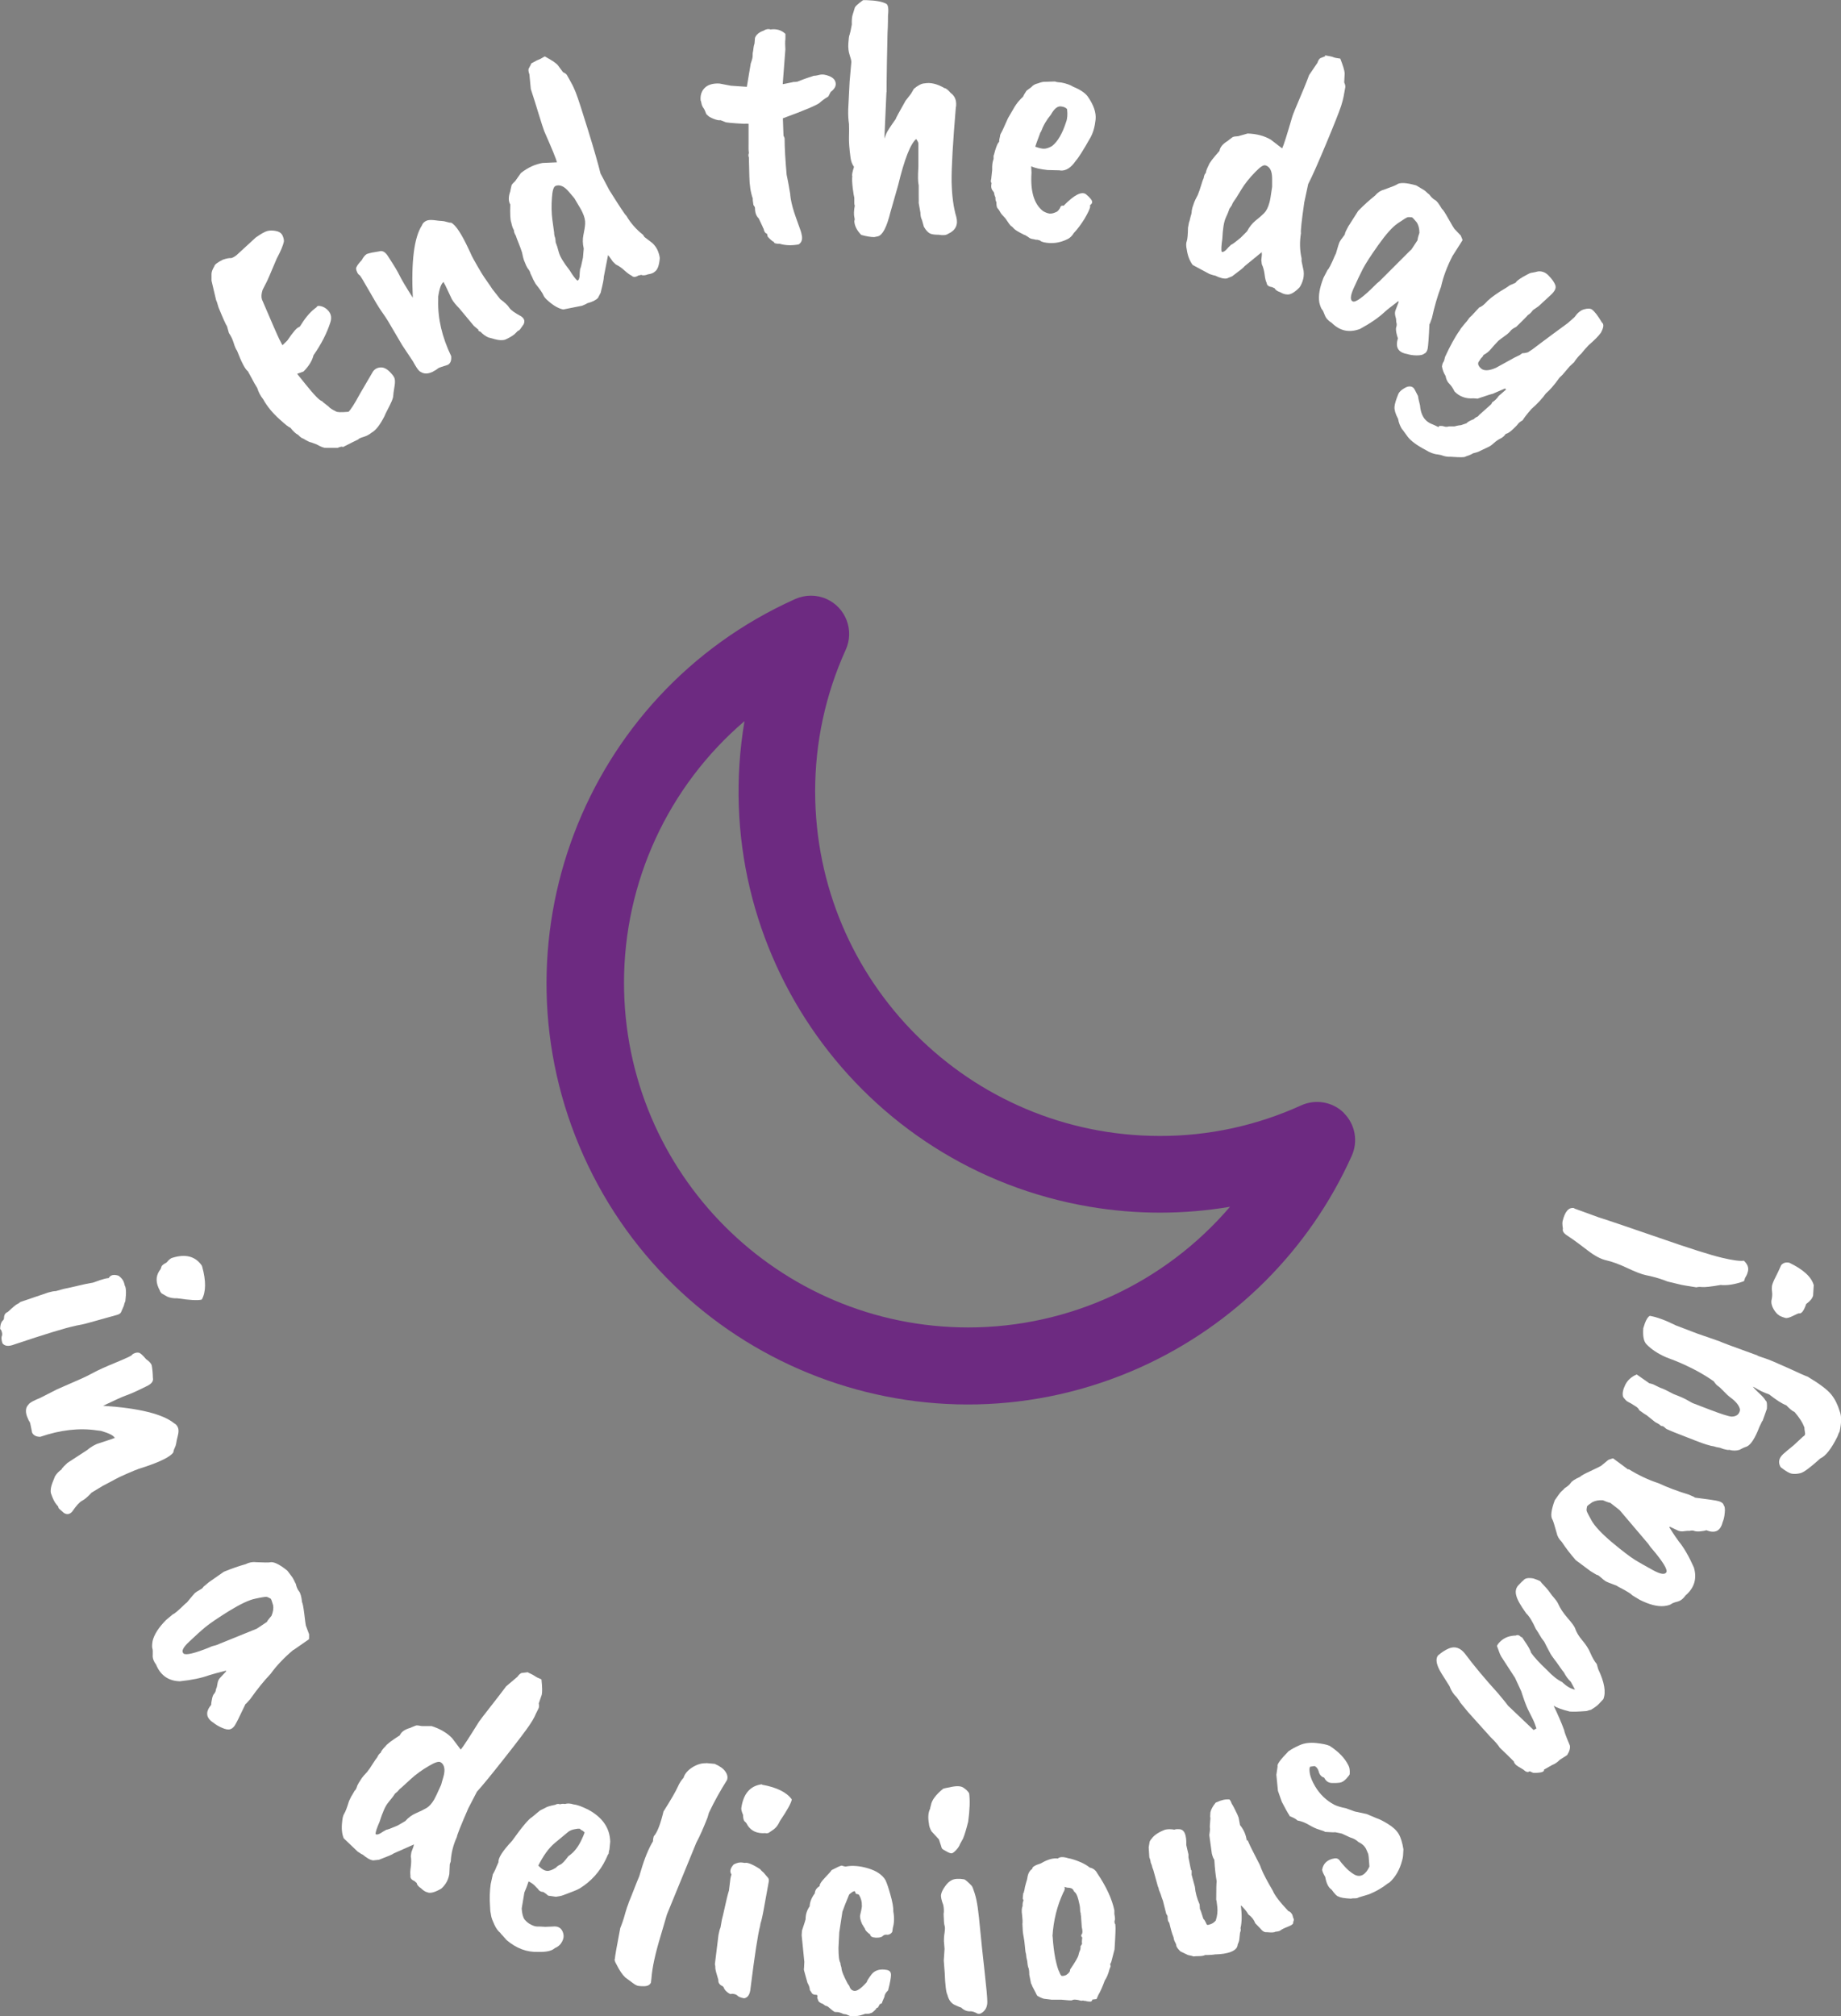 <?xml version="1.0" encoding="UTF-8"?>
<svg id="Layer_2" data-name="Layer 2" xmlns="http://www.w3.org/2000/svg" viewBox="0 0 117.51 128.65">
  <rect x="0" y="0" width="117.51" height="128.65" fill="#808080" stroke="none"/>
  <defs>
    <style>
      .cls-1 {
        fill: #6d2a81;
      }

      .cls-2 {
        fill: #fff;
      }
    </style>
  </defs>
  <g id="Layer_1-2" data-name="Layer 1">
    <g>
      <g>
        <g>
          <path class="cls-2" d="M18.97,23.86l.54.67c.56.7.91,1.05,1.05,1.07,0,.02.13.13.41.34.07.09.23.2.47.31.05.06.31.07.8.03.13-.11.38-.49.73-1.14l.83-1.42c.11-.16.26-.25.46-.27s.39.06.59.25c.19.19.31.34.34.46.03.12.03.31-.02.57-.04.26-.07.43-.07.52,0,.09-.04.22-.11.38-.07.16-.16.34-.26.53-.1.19-.16.32-.19.4-.28.55-.55.9-.82,1.05-.15.12-.32.21-.51.27-.2.06-.3.11-.31.13-.01.02-.06.05-.15.09-.09.04-.17.08-.25.12-.08.04-.28.14-.61.31-.04-.05-.15-.03-.34.05h-.75c-.11.01-.31-.06-.59-.22l-.35-.13c-.07,0-.24-.08-.5-.24-.09-.02-.2-.1-.33-.24-.16-.08-.32-.23-.5-.46-.09-.02-.31-.19-.67-.52-.47-.42-.82-.85-1.06-1.29-.17-.21-.3-.45-.38-.72-.06-.1-.12-.2-.18-.3-.18-.34-.32-.59-.42-.77-.17-.12-.4-.56-.69-1.31-.07-.09-.14-.25-.21-.48-.07-.23-.17-.45-.31-.65l-.12-.43c-.07-.09-.25-.49-.54-1.2-.08-.29-.14-.45-.16-.48l-.29-1.23v-.43c0-.14.07-.3.18-.49.02-.11.21-.25.55-.42.23-.08.41-.11.53-.1.11-.03.21-.09.33-.18l1.23-1.13c.34-.24.59-.38.75-.42s.33-.04.54,0c.21.04.34.13.42.28.07.15.1.28.09.4-.05.24-.2.6-.46,1.09-.39.92-.6,1.42-.64,1.48l-.26.51c-.08.25-.09.45-.04.61.66,1.54,1.03,2.39,1.12,2.56.08.16.14.26.15.29.02.03.03.05.04.07l.31-.3c.37-.55.62-.84.76-.86.05-.04.09-.1.15-.2.3-.48.62-.83.95-1.06.03-.08.11-.11.24-.08.13.02.26.08.38.17.29.23.38.51.27.86-.22.69-.58,1.4-1.08,2.11-.08.34-.29.69-.64,1.04l-.37.13Z"/>
          <path class="cls-2" d="M30.55,21.05l-.3-.25-.94-1.13c-.2-.2-.36-.39-.47-.58l-.41-.87c-.08-.14-.12-.21-.11-.23-.15.09-.27.4-.35.94,0,.05,0,.14,0,.25-.03,1.14.24,2.32.83,3.55.02.27-.04.45-.21.55-.38.12-.59.19-.62.22l-.12.09-.24.14c-.3.14-.55.14-.76,0-.09-.03-.21-.18-.36-.44l-.15-.26-.66-.99-.9-1.53c-.1-.17-.24-.38-.42-.63-.19-.27-.46-.72-.81-1.34-.35-.62-.55-.95-.6-.98-.05-.03-.1-.08-.14-.16s-.07-.16-.08-.26c0-.1.11-.28.36-.54.1-.19.21-.32.32-.39.2-.07.46-.12.8-.17.21-.07.41.05.6.38.34.52.57.9.69,1.15.12.25.4.73.85,1.43-.11-2.31.08-3.85.59-4.63.03-.1.1-.18.23-.26.12-.07.3-.09.54-.06.23.03.39.05.48.05.08,0,.19.02.32.06.13.04.23.06.29.05.3.16.67.73,1.12,1.7.07.14.13.27.18.39.05.11.18.34.38.69s.35.59.44.72c.29.41.46.66.5.73l.51.65c.29.21.49.4.58.55.1.15.35.33.76.55.2.14.25.31.15.51-.18.27-.28.4-.31.39-.03,0-.09.05-.19.16-.1.12-.32.26-.66.42-.18.06-.4.05-.66-.02l-.44-.12c-.19-.09-.35-.21-.49-.36-.1-.03-.15-.06-.14-.12Z"/>
          <path class="cls-2" d="M33.89,4.06c.27-.15.43-.24.49-.25.06-.02.19-.09.39-.21.41.22.69.4.82.54l.35.47c.15.06.24.14.28.24.11.19.2.35.27.49.08.13.16.32.26.56.14.35.4,1.16.79,2.42.39,1.26.65,2.18.79,2.75l.56,1.06c.64,1.02,1,1.57,1.09,1.64.28.48.64.88,1.06,1.21l.1.15.5.38c.17.16.3.35.37.55.07.2.11.35.1.45-.04.45-.15.72-.32.83-.08.08-.23.14-.44.17-.17.07-.32.08-.43.03-.04.02-.1.03-.17.04-.19.12-.33.12-.44.01-.11-.05-.26-.16-.44-.32-.18-.17-.37-.3-.56-.39l-.19-.18c-.15-.22-.23-.33-.24-.34,0,0-.03-.03-.07-.08l-.27,1.39c.01.1-.06.44-.2,1.01l-.17.33c-.13.14-.36.26-.68.34-.02.02-.13.08-.33.16l-1.21.24c-.3-.06-.61-.24-.93-.52-.18-.15-.3-.28-.34-.4-.05-.13-.22-.37-.49-.71l-.16-.29-.05-.12-.13-.27c0-.06-.05-.17-.18-.33l-.09-.17-.14-.34c-.03-.08-.07-.24-.12-.49-.06-.18-.13-.38-.22-.6s-.15-.38-.18-.48c-.08-.12-.12-.24-.12-.35-.06-.08-.12-.25-.17-.49-.06-.15-.08-.53-.06-1.14-.12-.2-.13-.48,0-.84,0-.01.02-.14.08-.38.02-.06.1-.15.24-.28l.36-.51c.45-.35.91-.56,1.38-.64l.92-.04c-.05-.21-.32-.87-.81-1.98-.06-.16-.18-.52-.35-1.08-.17-.56-.34-1.1-.51-1.62l-.09-.94c-.06-.15-.07-.27-.05-.35l.16-.3ZM35.46,15.44c.07.17.14.39.21.66.07.27.3.65.69,1.15.22.36.39.58.5.66.09-.04.14-.17.14-.41,0-.01,0-.13.03-.34.03-.03.09-.27.18-.72.02-.19.03-.38.05-.58-.07-.3-.08-.59-.02-.87.06-.28.1-.52.11-.72.01-.2-.04-.44-.17-.71-.04-.11-.22-.41-.52-.91-.05-.06-.16-.19-.33-.39s-.33-.34-.48-.39c-.15-.06-.29-.05-.4,0-.12.06-.19.31-.22.74-.04.51-.03.99.03,1.43.06.44.1.7.11.8,0,.14.03.25.07.35l.03.25Z"/>
          <path class="cls-2" d="M45.09,7.3c-.08-.21-.13-.32-.15-.35-.1-.13-.15-.25-.17-.37-.02-.11-.04-.17-.05-.17-.03-.33.06-.6.26-.8.2-.2.51-.3.94-.28l.73.14,1.02.07.25-1.49c.09-.25.13-.42.12-.5,0-.09,0-.18.03-.29.02-.21.05-.37.09-.48l.03-.36c.07-.2.25-.36.54-.46.16-.1.31-.13.45-.08.39-.05.7.04.95.28.01.07,0,.19,0,.35-.02.16-.02.38,0,.64l-.17,2.22.17-.03.53-.11c.07,0,.15,0,.24-.02.3-.12.54-.21.7-.26.17-.05.28-.09.33-.11.04,0,.17-.01.36-.06.2-.05.41-.02.65.08.24.1.37.24.4.44.03.19-.07.38-.32.57l-.15.29c-.21.12-.4.26-.55.4-.18.15-.96.48-2.35.99l.04,1.11c.04.07.06.12.07.16,0,.63.05,1.4.13,2.33.07.33.11.54.13.66l.1.58s0,.12.03.28c.06.36.17.76.34,1.23s.26.74.3.84c.03.1.06.21.08.34.03.24-.05.42-.22.52-.46.08-.85.06-1.19-.04-.26,0-.39-.04-.37-.11-.11-.05-.25-.17-.41-.35-.02-.11-.04-.18-.05-.19-.11-.03-.18-.13-.21-.32-.02-.01-.04-.06-.07-.14l-.24-.51c-.16-.15-.24-.37-.24-.66,0-.06-.04-.12-.1-.2l-.02-.15c-.02-.11-.03-.2-.02-.26-.14-.39-.21-.86-.22-1.42s-.02-.97-.03-1.21c-.04-.07-.04-.16,0-.28-.02-.13-.03-.33-.02-.61v-1.25c-.1-.01-.19-.01-.28,0-.78-.04-1.19-.08-1.23-.12l-.28-.11c-.1.02-.25-.01-.45-.09s-.34-.16-.42-.27Z"/>
          <path class="cls-2" d="M56.58,5.89l-.13,2.95.12-.31c.05-.13.25-.44.6-.93,0-.04.21-.43.63-1.17l.35-.45.18-.31c.27-.23.49-.34.68-.35.39-.07.81.03,1.27.3.1.01.23.11.4.31.25.18.37.44.35.79,0,.03,0,.07-.02.13-.19,2.26-.28,3.84-.27,4.74.02.9.12,1.65.3,2.25.13.5-.04.86-.52,1.08-.13.09-.33.11-.6.06-.25,0-.43-.02-.56-.08-.12-.06-.26-.2-.39-.43l-.12-.43c-.06-.11-.1-.27-.1-.47l-.11-.62s.01-.22,0-.56v-.56c-.05-.2-.06-.6-.02-1.19v-.93s0-.54,0-.54c.01-.04-.03-.14-.14-.3-.36.3-.75,1.28-1.15,2.94l-.5,1.75c-.23.93-.49,1.44-.79,1.52l-.24.05c-.2,0-.48-.04-.83-.14-.28-.29-.43-.59-.44-.89.03-.06.03-.12.01-.2-.05-.19-.04-.45.02-.78-.02-.04-.03-.1-.03-.17v-.33c-.02-.07-.06-.28-.1-.61-.04-.34-.05-.59-.03-.77-.03-.06,0-.25.11-.59-.12-.17-.19-.36-.22-.58-.08-.59-.11-1.03-.1-1.33.01-.3.01-.57,0-.83-.04-.26-.06-.57-.05-.93l.09-1.76.11-1.26c0-.1-.04-.25-.11-.46-.07-.21-.1-.45-.08-.74.02-.29.04-.47.08-.55.03-.08.08-.3.14-.64-.01-.29.01-.51.06-.65l.12-.39c.01-.1.19-.27.54-.52h.24c.56.02.98.09,1.24.23.12.07.16.32.11.75,0,.61-.02.98-.03,1.13,0,.15-.02.77-.04,1.88-.02,1.11-.02,1.74-.02,1.88Z"/>
          <path class="cls-2" d="M67.66,10.87l-.8-.02c-.44-.05-.79-.12-1.04-.24l.02.42c-.08,1.2.17,2.01.75,2.45.16.09.3.14.42.15.12.01.27-.03.47-.13.06-.05.12-.12.18-.22.03-.13.1-.18.23-.15.67-.69,1.14-.93,1.42-.74.28.23.42.41.4.52,0,.06-.05.12-.13.18v.13c-.03.14-.15.39-.36.75-.22.35-.44.65-.67.89-.12.2-.27.34-.43.41-.49.24-.99.3-1.5.19-.11-.03-.19-.06-.23-.11-.11-.04-.2-.06-.26-.05l-.17-.04c-.13-.01-.23-.05-.31-.12-.14-.1-.23-.15-.29-.16-.36-.18-.57-.31-.64-.39-.07-.08-.13-.14-.19-.17-.05-.04-.17-.2-.36-.49-.17-.18-.27-.29-.29-.33-.07-.14-.14-.24-.2-.3-.06-.06-.08-.2-.08-.4-.05-.08-.07-.17-.06-.29l-.07-.18c0-.1-.03-.18-.1-.25-.08-.1-.11-.21-.1-.34l.02-.17c-.05-.03-.06-.12-.02-.26l.06-.56v-.2s.01-.15.01-.15c0-.06.02-.18.08-.36v-.2s.05-.13.1-.34c.09-.3.17-.48.25-.54l.02-.19s.03-.1.04-.17c0-.07.03-.15.08-.23s.19-.39.43-.93l.42-.72c.12-.2.3-.43.55-.66.02-.07.09-.19.21-.37l.31-.23c.1-.12.24-.2.42-.24.21-.08.37-.11.47-.1l.61-.02c.07.02.12.03.15.04l.28.03c.31.06.56.15.75.27.42.17.72.37.9.59.39.55.57,1.05.52,1.51-.05.46-.16.85-.34,1.16-.44.78-.75,1.27-.93,1.47-.31.45-.64.65-1,.61ZM68.05,7.78c.08-.21.1-.48.06-.82-.09-.1-.22-.15-.4-.17-.22-.02-.43.16-.64.54-.27.32-.48.68-.63,1.09h-.02c-.22.58-.33.9-.34.94.22.08.41.13.55.13.14,0,.32-.05.52-.17.36-.28.66-.79.9-1.54Z"/>
          <path class="cls-2" d="M84.57,3.53c.3.05.48.09.54.12.06.03.21.06.44.09.17.44.27.75.28.94l-.03.58c.07.15.09.27.06.36-.04.21-.07.4-.1.55-.03.15-.08.35-.16.6-.12.36-.43,1.15-.94,2.37-.51,1.22-.89,2.09-1.16,2.61l-.25,1.17c-.17,1.19-.24,1.84-.21,1.96-.09.55-.08,1.08.04,1.61v.18s.13.62.13.62c.03.24,0,.46-.07.66s-.15.34-.21.41c-.32.32-.58.46-.78.43-.11,0-.26-.04-.45-.15-.18-.06-.29-.14-.35-.25-.04-.01-.09-.04-.16-.07-.22-.03-.33-.12-.34-.27-.06-.11-.1-.29-.13-.53-.03-.25-.09-.47-.18-.66l-.03-.26c.03-.26.04-.4.03-.41s0-.04,0-.1l-1.09.89c-.06.09-.33.3-.8.65l-.34.14c-.19.03-.44-.03-.74-.18-.03,0-.15-.03-.36-.1l-1.08-.58c-.19-.25-.32-.58-.38-.99-.05-.23-.05-.4,0-.53.05-.14.07-.42.08-.86l.06-.32.04-.12.07-.29s.07-.17.07-.36l.04-.19.12-.35c.03-.08.1-.23.22-.45.07-.17.14-.37.21-.6.07-.23.12-.39.17-.48.02-.15.06-.26.14-.34,0-.1.07-.27.18-.49.05-.15.28-.45.69-.91.03-.23.21-.45.53-.64,0-.01.11-.09.31-.24.05-.03.18-.05.36-.06l.6-.17c.57.02,1.06.15,1.47.39l.73.56c.1-.2.31-.88.65-2.04.05-.16.2-.52.43-1.06s.45-1.06.64-1.58l.53-.78c.05-.15.11-.25.19-.3l.31-.12ZM78.49,13.28c-.06.18-.14.39-.26.64-.11.25-.18.69-.21,1.32-.06.42-.08.7-.04.83.1.03.22-.04.37-.22,0-.01.08-.09.24-.24.05,0,.25-.15.6-.44.14-.14.27-.27.41-.41.14-.27.32-.5.54-.68.23-.18.41-.34.55-.48.14-.14.25-.36.33-.65.04-.11.1-.45.18-1.03,0-.08,0-.25,0-.51,0-.26-.04-.47-.12-.61-.08-.14-.19-.22-.32-.25-.13-.03-.34.12-.64.43-.36.37-.66.74-.89,1.12s-.37.61-.43.68c-.08.11-.14.21-.17.31l-.14.21Z"/>
          <path class="cls-2" d="M92.72,16.32c-.35.68-.6,1.34-.74,1.98-.23.6-.42,1.26-.58,1.99-.09.28-.15.41-.16.4-.04.87-.08,1.38-.11,1.54s-.09.26-.19.33v-.02c-.09.1-.26.14-.51.14-.25,0-.46-.04-.62-.09-.57-.1-.76-.43-.58-1-.03-.06-.06-.18-.1-.35-.03-.17-.04-.3,0-.39.03-.09.03-.19-.01-.31,0-.08,0-.19-.05-.34-.04-.15-.04-.28,0-.39l.21-.55-.03-.04c-.42.32-.71.54-.86.68-.38.36-.9.72-1.58,1.09-.69.26-1.29.13-1.81-.39-.22-.13-.37-.3-.44-.49s-.13-.32-.17-.35c-.06-.07-.12-.22-.18-.46-.07-.43.02-.95.27-1.58l.26-.5c.07-.04.23-.35.47-.92l.06-.12c.12-.42.2-.68.24-.75s.1-.17.2-.29c.09-.11.14-.19.14-.23,0-.04.03-.1.06-.17l.15-.29.63-.99c.37-.38.73-.7,1.08-.98.16-.19.35-.32.55-.37.5-.18.77-.29.83-.33.19-.15.6-.13,1.24.05l.32.19c.13.07.24.14.32.22.09.09.15.14.19.16.13.18.26.3.37.36.12.06.26.25.44.56.07.05.21.26.41.62.22.39.35.61.39.66l.41.43c.08.19.12.29.11.3,0,.01-.22.35-.64,1.01ZM90.06,15.96s.17-.24.42-.63c0-.05.03-.21.12-.47,0-.26-.05-.48-.17-.67-.16-.19-.26-.3-.3-.32-.13-.02-.24-.02-.3,0-.07.02-.27.15-.61.38-.34.23-.75.69-1.24,1.38-.49.69-.82,1.2-.99,1.53-.17.33-.37.75-.59,1.24-.22.49-.23.78-.04.84.18.06.65-.28,1.4-1.03.05-.06.15-.15.31-.28l1.98-1.98Z"/>
          <path class="cls-2" d="M100.51,23.08l-.32.3-.34.4c-.07.09-.17.2-.3.31-.34.48-.64.82-.88,1.02-.22.31-.52.64-.92.99-.29.33-.47.57-.56.72-.14.08-.25.16-.31.25-.03.05-.14.16-.32.33-.18.17-.33.27-.45.29-.09.13-.19.22-.31.28-.16.08-.31.18-.43.29-.12.11-.21.18-.25.2-.04.02-.06.03-.07.04l-.69.33s-.12.05-.34.1c-.08.06-.25.13-.49.21-.03.05-.34.05-.91.01-.2.01-.42-.02-.64-.11l-.21-.04c-.25-.02-.51-.12-.78-.29-.57-.3-.94-.58-1.13-.83l-.35-.48v.02c-.14-.22-.23-.44-.27-.69-.17-.31-.24-.57-.23-.76.01-.19.1-.47.25-.84.06-.13.2-.26.42-.38.22-.12.4-.12.54,0,.04.03.13.2.29.52,0,.05.04.25.13.6.04.49.2.83.48,1.04.11.08.19.12.25.14.06.02.21.09.46.21-.01-.06.03-.09.13-.08.09,0,.16.01.21.03.1.04.21.03.32,0h.35s.19-.06.42-.08l.35-.12c.06-.08.22-.17.48-.27.01-.04.1-.1.25-.17.03-.05.09-.11.19-.19l.66-.59.06-.12c.16-.1.3-.23.41-.4l.47-.41-.06-.07-.72.31s-.04.03-.11.04c-.06.02-.16.04-.27.08l-.66.22-.25-.02c-.49.04-.9-.11-1.22-.44-.1-.21-.21-.37-.33-.49-.12-.11-.2-.28-.24-.5-.11-.17-.19-.37-.23-.61.02-.13.05-.22.09-.27.04-.05.07-.17.11-.34.32-.69.63-1.27.95-1.71.01-.04.1-.16.25-.34.16-.18.26-.3.3-.37s.12-.14.22-.23l.46-.5c.14-.04.32-.18.53-.42.27-.25.66-.53,1.18-.83l.25-.17.35-.15c.08-.12.24-.24.48-.38.24-.13.38-.21.43-.23.05-.02.12-.04.22-.05.1-.02.21-.04.31-.07.25-.03.49.06.7.29.21.22.35.42.41.6.06.18-.04.38-.29.61-.51.47-.77.71-.78.72l-.36.25c-.11.15-.22.26-.33.32-.03.05-.28.3-.74.75-.19.09-.31.18-.36.25-.07.09-.19.21-.37.33-.18.13-.32.23-.41.31-.19.2-.36.38-.48.53-.13.16-.29.28-.48.38.02.02-.03.09-.15.21l-.12.18c-.11.13-.07.29.12.46.19.17.51.16.96-.04.7-.39,1.09-.6,1.18-.65l.33-.16.17-.12c.12,0,.24-.02.36-.06l.29-.19s.77-.59,2.25-1.67l.43-.38c.19-.27.39-.44.61-.5s.38-.06.49,0c.18.13.39.4.65.84.14.1.12.32-.07.66-.15.21-.41.47-.77.78-.19.2-.35.38-.47.54-.14.12-.28.29-.44.51Z"/>
        </g>
        <g>
          <path class="cls-2" d="M7.94,82c.11.12.13.47.06,1.04-.04.07-.07.17-.1.3l-.18.41c-.04.07-.12.12-.25.16l-1.83.51c-.28.08-.53.13-.76.17l-.12.03c-.58.12-1.86.51-3.83,1.17-.38.15-.64.12-.78-.08-.07-.24-.07-.4-.02-.49.01-.06.01-.12,0-.16l-.04-.15-.08-.11s0-.13.03-.26c.03-.13.08-.22.14-.27.06-.05.08-.12.08-.21.01-.17.09-.28.24-.34.32-.3.52-.46.58-.49.07-.03.14-.07.21-.14l1.79-.61c.21-.06.37-.09.49-.09l.5-.14c.16-.03.44-.09.86-.19.41-.1.75-.17,1.01-.21.35-.13.59-.21.72-.24.12-.03.22-.05.28-.05.11-.2.32-.25.63-.15.19.14.31.3.35.46l.04.13ZM12.9,80.81c.26.93.25,1.64-.02,2.12-.24.07-.76.04-1.57-.08-.25.01-.46-.03-.64-.11l-.35-.2c-.06-.06-.1-.12-.12-.19-.26-.47-.27-.88-.03-1.25.07-.08.11-.16.13-.25.02-.09.13-.18.33-.28.15-.18.27-.28.36-.3.85-.27,1.48-.1,1.89.49l.02.06Z"/>
          <path class="cls-2" d="M4.03,93.62l.28-.27,1.23-.8c.22-.18.43-.31.63-.4l.91-.3c.15-.06.23-.09.25-.08-.07-.16-.37-.31-.89-.46-.05,0-.13-.02-.25-.03-1.13-.17-2.34-.03-3.62.41-.27,0-.44-.1-.52-.27-.08-.39-.12-.61-.14-.65l-.08-.13-.11-.26c-.11-.32-.08-.57.1-.75.04-.08.2-.18.48-.31l.28-.12,1.06-.54,1.62-.71c.18-.08.41-.2.68-.34.29-.16.77-.38,1.43-.65.66-.27,1.01-.44,1.04-.48.03-.05.09-.09.17-.12.08-.04.17-.05.26-.04.1,0,.26.15.49.42.18.12.3.25.35.37.04.2.07.47.08.82.05.22-.1.4-.44.55-.56.28-.96.46-1.22.55-.26.09-.77.32-1.52.68,2.3.15,3.82.53,4.54,1.12.09.04.17.12.23.25.06.13.06.31,0,.54-.06.23-.09.39-.1.47s-.04.19-.1.31c-.06.13-.08.22-.09.29-.19.27-.8.58-1.82.92-.15.05-.29.09-.4.13-.12.04-.36.14-.73.3s-.62.28-.76.36c-.44.24-.71.38-.79.42l-.71.43c-.25.27-.45.44-.61.52-.16.08-.37.31-.63.69-.16.18-.33.21-.53.09-.25-.21-.37-.32-.35-.35.01-.03-.04-.1-.14-.21-.1-.11-.22-.35-.34-.7-.04-.19,0-.41.09-.65l.17-.43c.11-.18.25-.32.42-.44.04-.1.08-.14.13-.13Z"/>
          <path class="cls-2" d="M18.72,105.29c-.58.49-1.07,1-1.45,1.53-.44.46-.87,1-1.3,1.61-.19.22-.29.32-.3.31-.37.79-.6,1.25-.69,1.38-.09.13-.19.21-.3.23h.02c-.13.04-.3.01-.53-.09-.23-.1-.41-.21-.54-.32-.49-.31-.53-.69-.15-1.15,0-.07.01-.19.05-.36.03-.17.08-.29.15-.36.06-.07.1-.17.11-.29.04-.07.07-.18.09-.33s.07-.27.15-.36l.4-.43v-.05c-.52.13-.88.23-1.07.29-.49.18-1.11.31-1.88.39-.73-.02-1.24-.38-1.52-1.07-.16-.21-.23-.42-.21-.62.01-.21,0-.34-.02-.39-.03-.08-.03-.25.01-.49.1-.42.39-.87.87-1.35l.43-.36c.08-.01.35-.24.79-.67l.1-.08c.28-.34.45-.54.51-.6.07-.06.16-.12.29-.19.13-.07.2-.12.22-.16s.06-.08.13-.13l.25-.21.96-.67c.49-.2.95-.36,1.38-.48.22-.11.44-.16.66-.13.53.02.83.03.89.01.23-.06.6.11,1.12.53l.22.29c.09.11.16.22.21.33.05.11.08.18.11.22.05.22.12.38.21.48.08.1.15.33.19.69.04.08.09.32.14.73.05.44.09.7.1.76l.21.56c0,.2,0,.31-.01.32-.01,0-.34.24-.98.68ZM16.41,103.92s.25-.16.63-.42c.01-.05.11-.18.29-.39.1-.24.14-.46.1-.68-.07-.24-.12-.38-.15-.41-.12-.07-.21-.11-.28-.12-.07,0-.31.03-.71.12-.4.08-.96.35-1.68.79-.72.45-1.22.79-1.51,1.03-.29.24-.63.55-1.02.92-.4.37-.52.62-.36.76.14.12.71-.01,1.69-.41.06-.04.2-.08.4-.13l2.59-1.05Z"/>
          <path class="cls-2" d="M33.67,106.71c.28.13.44.22.49.26.05.04.18.11.4.2.05.47.06.79.02.98l-.19.55c.03.16.02.28-.04.37-.1.2-.18.36-.24.5-.07.14-.17.31-.32.53-.21.31-.72.99-1.54,2.03-.82,1.04-1.42,1.78-1.81,2.21l-.55,1.06c-.48,1.1-.72,1.71-.73,1.83-.23.5-.36,1.02-.39,1.56l-.06.17-.03.63c-.04.24-.12.44-.24.62-.13.18-.23.29-.32.34-.39.22-.68.29-.86.2-.11-.02-.24-.11-.4-.26-.16-.1-.25-.22-.27-.34-.04-.02-.08-.06-.13-.11-.2-.08-.29-.2-.26-.35-.02-.12-.02-.3.02-.55.03-.25.04-.47,0-.69l.04-.26c.1-.25.14-.38.14-.39,0-.01,0-.04.03-.1l-1.29.57c-.08.07-.4.2-.95.41l-.37.04c-.19-.02-.41-.15-.67-.37-.03,0-.14-.07-.32-.19l-.89-.85c-.12-.29-.15-.64-.1-1.06.02-.23.06-.4.13-.51.08-.12.18-.39.31-.81l.14-.29.07-.11.15-.26c.06-.03.11-.14.17-.33l.09-.17.2-.31c.05-.07.16-.2.33-.38.12-.15.24-.32.36-.52.13-.2.22-.34.29-.42.06-.14.13-.23.22-.29.03-.1.13-.24.31-.42.09-.13.39-.36.91-.69.09-.22.32-.38.68-.48,0-.01.13-.06.36-.15.06-.01.18,0,.37.04h.62c.54.17.98.43,1.31.77l.55.73c.14-.16.53-.76,1.17-1.79.1-.14.33-.44.69-.9s.71-.91,1.04-1.35l.72-.61c.09-.13.18-.21.26-.24l.34-.04ZM25.2,114.48c-.1.16-.25.34-.42.55-.18.21-.36.62-.55,1.22-.17.39-.26.65-.26.79.08.06.22.02.41-.11,0-.01.11-.07.29-.17.04.01.28-.08.7-.26.17-.1.34-.19.5-.29.2-.23.44-.4.7-.51.26-.11.48-.22.65-.32.17-.1.34-.28.49-.54.06-.1.21-.41.45-.95.02-.08.06-.24.14-.49.07-.25.09-.46.05-.62-.04-.16-.12-.27-.24-.33-.12-.06-.36.02-.73.24-.45.26-.83.54-1.16.84s-.52.48-.59.54c-.11.08-.19.17-.25.25l-.19.16Z"/>
          <path class="cls-2" d="M38.77,118.43l-.1.22c-.38.79-.94,1.41-1.67,1.86-.11.06-.25.13-.42.19l-.63.24c-.13.05-.29.08-.47.1l-.49-.07s-.13-.12-.3-.23c-.17-.01-.29-.08-.36-.21-.01,0-.07-.06-.17-.17s-.24-.21-.42-.3c-.07.22-.16.46-.27.71l-.17,1.02c.02.34.09.58.19.71.11.13.24.24.4.32.16.08.29.12.4.12.1,0,.28,0,.52.02l.48-.02c.35-.04.57.11.66.43.05.17.03.34-.07.53-.1.19-.25.33-.47.42-.16.15-.44.23-.84.24-.01,0-.08,0-.21,0-.72.03-1.4-.22-2.03-.76l-.3-.34s-.07-.06-.09-.11c-.14-.11-.27-.28-.38-.52-.11-.24-.19-.43-.21-.57s-.04-.23-.05-.28c0-.05-.02-.16-.02-.32-.04-.52-.02-1,.04-1.43l.14-.63s.12-.19.22-.45l.14-.32c-.03-.26.26-.71.86-1.35.65-.91,1.08-1.42,1.29-1.53l.48-.4s.13-.08.37-.19c.06-.05.27-.12.63-.19.09-.06.19-.07.3-.03.08-.03.18-.04.32-.02.15-.05.33-.04.55.03.23.02.54.14.94.34.9.49,1.37,1.17,1.39,2.04l-.05.5c-.03.07-.04.15-.05.26-.02.02-.05.07-.09.15ZM37.13,117.38l.1-.22c.06-.15.09-.22.08-.23l-.1-.09c-.09-.04-.16-.09-.2-.14-.1-.01-.19,0-.27.02-.22.03-.39.1-.52.22l-.82.68c-.38.32-.72.8-1.04,1.43.28.3.53.4.76.31.13-.04.25-.1.36-.17.07-.08.16-.15.28-.2.12-.05.29-.23.52-.54.36-.24.64-.6.86-1.09Z"/>
          <path class="cls-2" d="M45.07,112.51l.55.05c.32.14.55.3.68.49.13.19.17.37.1.55-.41.65-.8,1.34-1.15,2.08l-.09.31c-.25.63-.48,1.17-.71,1.59l-1.88,4.59-.42,1.43c-.33,1.09-.52,1.97-.57,2.65l-.03.26c-.06.16-.22.24-.46.24-.25,0-.4-.02-.47-.06-.07-.03-.14-.08-.21-.13l-.5-.37c-.19-.18-.37-.45-.55-.81-.12-.2-.16-.33-.11-.39-.01-.06.1-.71.34-1.95.1-.24.17-.45.22-.61l.1-.35c.08-.28.15-.48.2-.6,0-.03.07-.19.19-.49.3-.77.47-1.19.5-1.25l.1-.33c.24-.82.5-1.45.78-1.91,0-.12.02-.23.05-.32.21-.22.42-.75.62-1.58.48-.76.78-1.28.9-1.55.12-.27.25-.47.38-.6.07-.25.26-.47.55-.66.3-.19.59-.28.89-.27Z"/>
          <path class="cls-2" d="M47.56,118.88c.15-.04.48.09.96.4.05.07.12.14.22.22l.29.34c.05.07.06.16.03.29l-.34,1.87c-.05.28-.11.54-.18.76l-.02.13c-.15.57-.35,1.89-.61,3.96-.03.41-.17.63-.41.67-.24-.04-.39-.11-.45-.19-.05-.04-.1-.06-.14-.07l-.15-.03-.14.02s-.12-.05-.22-.14c-.1-.08-.16-.17-.19-.24-.02-.08-.08-.13-.16-.16-.15-.09-.21-.21-.2-.37-.13-.42-.19-.66-.19-.74,0-.07,0-.16-.03-.25l.23-1.87c.04-.21.08-.37.13-.48l.09-.51c.04-.15.11-.44.2-.85.09-.42.17-.75.25-1,.04-.37.07-.62.09-.75.02-.13.05-.22.07-.27-.13-.18-.08-.4.14-.64.21-.11.4-.15.57-.12l.13.02ZM48.64,113.89c.95.17,1.58.49,1.9.94-.04.24-.3.7-.76,1.38-.1.23-.23.41-.38.52l-.33.23c-.08.03-.15.04-.22.02-.53.04-.91-.14-1.14-.51-.04-.1-.1-.17-.17-.23-.07-.06-.11-.2-.11-.42-.09-.21-.13-.36-.11-.46.13-.88.55-1.38,1.26-1.49h.06Z"/>
          <path class="cls-2" d="M52.01,120.82c.01-.19.11-.34.31-.46,0-.01,0-.03,0-.04,0-.1.13-.28.36-.52.24-.25.37-.4.4-.46.33-.17.54-.27.64-.29.11.04.19.05.23.06h.04c.42-.08.9-.04,1.43.12.53.16.9.41,1.1.75.1.22.2.52.3.88.15.51.21.89.2,1.12.07.38.06.73-.03,1.04l-.03.21c0,.06-.04.11-.12.17-.08.05-.16.08-.25.06-.09-.01-.18.02-.25.09-.08.08-.23.11-.45.1-.22-.01-.34-.08-.35-.21-.04-.02-.11-.07-.2-.16-.09-.09-.13-.16-.13-.2l-.1-.16s-.03-.07-.08-.13c-.12-.27-.16-.47-.12-.61.09-.37.12-.57.1-.6.01-.22-.05-.44-.18-.66-.01-.01-.04-.03-.07-.04-.04,0-.08-.02-.14-.04-.02-.1-.05-.15-.08-.16-.1.02-.21.1-.34.22-.23.55-.37.92-.43,1.1l-.2,1.31-.05.99c0,.52.04.84.12.96,0,.06.02.16.07.31,0,.19.14.53.4,1.02l.1.14c.06.21.18.31.35.32.17,0,.43-.18.77-.57-.01-.04.09-.21.31-.5.22-.26.54-.35.97-.27.19.04.27.15.26.34,0,.13-.05.45-.18.96-.15.14-.23.28-.24.42-.11.25-.17.4-.17.42-.04,0-.09.02-.13.06l-.12.21c-.06,0-.1.02-.11.08-.17.18-.28.27-.34.26-.05.04-.16.06-.35.05-.28.1-.48.15-.61.14h-.37s-.23-.1-.23-.1l-.19-.03c-.17-.08-.3-.12-.39-.12-.09,0-.16,0-.2-.03-.04-.02-.1-.07-.17-.13-.17-.15-.27-.23-.32-.23-.05,0-.13-.05-.24-.14-.11-.03-.21-.09-.27-.17l-.08-.22c.03-.1.02-.16-.03-.18-.19,0-.29-.05-.32-.13l-.12-.18c0-.12-.04-.27-.15-.46l-.22-.79s-.02-.08,0-.15l.02-.39-.17-1.7.02-.3c.16-.47.23-.71.23-.72,0-.32.09-.59.26-.83.01-.27.12-.55.33-.83Z"/>
          <path class="cls-2" d="M60.19,114.15s.15-.05.41-.09c.41-.1.7-.1.88.01.17.11.3.23.38.37.06.46.04,1.06-.06,1.8-.12.49-.23.85-.33,1.09l-.19.34c-.04.12-.12.25-.25.39-.13.14-.23.21-.3.21-.06,0-.18-.04-.33-.13-.16-.08-.25-.14-.28-.19-.02-.04-.04-.09-.05-.15l-.14-.42-.47-.51c-.1-.17-.16-.34-.17-.51-.07-.4-.04-.71.08-.94,0-.03.01-.1.05-.22.05-.32.31-.67.79-1.06ZM60.25,123.88c0-.13,0-.31.04-.53.03-.23.04-.38,0-.47-.03-.08-.05-.33-.06-.73.03-.18.02-.37-.02-.58-.12-.31-.17-.54-.14-.68.03-.15.11-.31.25-.51.13-.19.28-.33.45-.41.17-.08.43-.1.78-.04.09.04.24.17.46.4.05.04.11.2.2.48.09.28.15.59.2.93.05.34.1.82.16,1.46.06.64.15,1.49.27,2.56.12,1.07.18,1.73.18,1.99s-.08.46-.24.61c-.16.15-.3.19-.42.12-.13-.07-.26-.12-.39-.13-.23.02-.44-.06-.62-.24-.06-.01-.2-.07-.42-.17-.22-.11-.38-.32-.46-.65-.08-.14-.14-.6-.17-1.4l-.06-.78.05-.74-.04-.5Z"/>
          <path class="cls-2" d="M65.27,121.61c0-.12.01-.23.06-.34l-.05-.12c.02-.21.03-.33.04-.36,0-.03.03-.04.06-.01-.03-.05-.03-.1,0-.13.02-.14.05-.3.11-.49.06-.19.09-.3.09-.35.04-.26.14-.44.31-.55-.02-.11.16-.23.55-.35.42-.25.78-.35,1.08-.31.12-.11.34-.12.66-.02.23.04.48.12.76.24.24.1.45.22.62.36.21.04.37.16.47.35.59.87.95,1.66,1.1,2.38v.24c.04.2.05.33.03.38-.03.06-.03.13,0,.23.03,0,.04.07.04.19.01.07,0,.55-.06,1.45l-.2.77s-.02.08-.08.17l.03.13s-.02.09-.07.19c-.08.31-.18.55-.3.72-.15.41-.29.72-.41.92l-.12.27-.26.03c-.03.08-.06.12-.1.13-.04,0-.14,0-.32-.02l.17-.06c-.11.04-.2.05-.27.03s-.13-.02-.19,0c-.3-.09-.5-.1-.6-.03-.06.01-.28,0-.67-.04h-.62s-.5-.06-.5-.06c-.14-.04-.28-.11-.41-.18-.06-.08-.09-.14-.11-.2l-.21-.4s-.03-.1-.09-.2l-.11-.55c0-.15-.01-.28-.04-.41-.04-.06-.07-.21-.09-.45l-.05-.23s-.02-.12-.03-.24c-.03-.07-.05-.22-.07-.47-.02-.25-.05-.47-.09-.67-.04-.18-.06-.44-.07-.78.02-.11.01-.29-.02-.56-.04-.26-.03-.46.04-.59ZM67.19,123.58c.03.51.09.98.17,1.4.09.42.17.71.26.87.04.12.09.2.14.24.08.01.18,0,.3-.06.18-.12.26-.24.24-.34.33-.48.51-.79.54-.93.03-.14.06-.22.08-.26.04-.08.06-.18.05-.3.06-.08.09-.14.1-.17-.02-.04-.02-.17.01-.38-.08-.09-.09-.16-.03-.22.05-.06.06-.21,0-.45l-.05-.7c-.02-.08-.02-.15-.02-.2-.03-.05-.04-.14-.04-.27s-.04-.32-.11-.59c-.07-.27-.15-.43-.26-.5l-.07-.12c-.05-.09-.18-.14-.38-.14l-.19-.05c.06.08.04.2-.06.36-.4.86-.63,1.79-.69,2.79Z"/>
          <path class="cls-2" d="M79.63,117.42l.17.38s.22.45.62,1.22l.09.24c.13.32.37.78.73,1.39.11.28.44.72,1,1.31.08.01.17.09.25.23l.06.21c.05.06.05.14-.01.26.04.09-.07.19-.33.29-.26.1-.41.18-.47.23-.06.05-.17.08-.34.09-.04.05-.23.06-.55.03-.13.02-.27-.06-.42-.25l-.31-.32c-.09-.24-.25-.43-.45-.57-.03-.07-.1-.18-.23-.33-.13-.15-.21-.23-.24-.23.08.59.07,1.07-.02,1.45.03.07.02.16-.03.29l-.05.46s-.02.12-.1.29c-.01.21-.16.36-.44.47-.25.1-.59.15-1.01.16-.1.02-.31.04-.63.04-.08.04-.21.07-.4.07-.19,0-.3.01-.33.02-.06-.02-.18-.06-.36-.09l-.48-.23s-.07-.06-.15-.16c-.08-.1-.12-.18-.12-.23,0-.05-.03-.12-.08-.21-.05-.09-.08-.19-.09-.29-.11-.27-.19-.57-.27-.92-.03-.04-.05-.08-.08-.13-.02-.05-.03-.17-.04-.33-.04-.06-.06-.11-.08-.13l-.21-.83c-.07-.19-.12-.32-.14-.41l-.12-.3c0-.06-.03-.14-.07-.23l-.28-1.01c-.06-.15-.09-.24-.09-.29l-.08-.2s-.01-.15-.09-.34l-.04-.63.05-.3c0-.06.04-.15.15-.27.16-.22.45-.41.85-.56.17-.04.37-.04.6,0,.04-.03.14-.04.31-.03.32.02.46.35.44,1.01.09.38.13.58.14.6-.01.13,0,.23.02.29.09.46.14.71.15.73.03-.07.04.01.03.27l.21.78c.03.36.13.73.3,1.12l.02.29c.04.06.11.27.22.63.04.03.07.07.1.13l.08.15s.02.08.06.1c.04.02.12,0,.25-.05s.22-.13.3-.22c.1-.3.13-.59.1-.86-.03-.27-.05-.43-.07-.47,0-.67.01-1.06.03-1.17-.07-.39-.12-.85-.15-1.38-.05-.06-.11-.19-.16-.4l-.16-1.17c.04-.25.05-.4.04-.44-.02-.05,0-.26.03-.65-.02-.05-.02-.18,0-.37.04-.18.15-.39.34-.62l.06-.02c.28-.14.56-.2.81-.18.05.04.1.13.15.27.08.12.2.35.36.69l.08.2.09.48c.24.29.38.62.43.99Z"/>
          <path class="cls-2" d="M82.31,115.86c-.1-.14-.26-.43-.49-.87l-.25-.71-.1-1.02.08-.55c-.06-.1.18-.43.72-.98h.02c.13-.1.35-.22.66-.36.31-.14.67-.18,1.06-.14.39.04.68.1.86.18.57.37.97.78,1.2,1.25.07.12.1.31.08.56,0,.03-.07.12-.21.28-.14.15-.28.24-.42.26-.14.02-.31.03-.52.02-.21-.01-.37-.12-.48-.34-.19-.06-.31-.2-.36-.44-.06-.16-.15-.26-.25-.3l-.28.04c-.06.07-.06.22-.02.46.05.24.16.5.33.79.31.52.72.91,1.23,1.18.17.08.41.16.73.22l.58.21.75.16.64.27c.14.04.37.15.7.35.33.2.56.41.7.64.14.23.24.56.31.99l-.02.34s0,.15-.06.36c-.15.59-.42,1.06-.8,1.41l-.13.08c-.37.29-.76.51-1.18.68l-.66.2c-.06.04-.14.06-.24.06-.1,0-.19,0-.27.02-.4-.02-.66-.06-.79-.14-.08,0-.23-.15-.44-.44-.2-.13-.33-.4-.4-.8-.11-.19-.18-.34-.2-.46.07-.41.34-.66.8-.73.15-.02.27.04.36.19.02.04.12.15.29.34.17.19.36.35.57.48.21.13.4.14.58.04.17-.1.31-.28.42-.53-.03-.5-.06-.77-.08-.81l-.12-.28c-.09-.2-.26-.36-.51-.48-.13-.13-.3-.22-.53-.29l-.52-.24-.43-.09c-.06.02-.27,0-.64-.02-.03-.03-.15-.08-.36-.14-.21-.06-.42-.16-.66-.3-.23-.14-.48-.24-.75-.29-.06-.08-.23-.17-.5-.28Z"/>
          <path class="cls-2" d="M96.69,107.05l-.85-1.31s-.1-.16-.16-.35c-.07-.19-.11-.31-.13-.35.03-.09.12-.21.27-.34.24-.21.55-.32.94-.33.1-.06.21-.03.34.11,0-.06.06,0,.19.21.25.36.4.62.43.77.21.3.56.68,1.04,1.13.33.35.64.6.95.75.29.28.57.44.82.48l-.27-.5c-.16-.15-.31-.35-.44-.6-.03-.03-.12-.15-.26-.35-.14-.21-.27-.38-.37-.51-.1-.13-.17-.24-.22-.32-.15-.28-.29-.54-.4-.77-.13-.16-.23-.31-.3-.44s-.16-.26-.24-.38c-.21-.47-.41-.8-.61-.99-.36-.5-.58-.88-.64-1.15-.07-.26-.02-.48.14-.65s.26-.27.31-.3c.1-.15.32-.19.65-.13.2.07.34.12.43.17.04.06.14.18.3.34.16.17.31.36.46.58.21.24.34.41.38.51.13.3.33.6.59.9.26.3.43.52.49.66.08.25.23.51.46.78.23.27.41.54.53.83.12.28.25.51.4.69l.09.32c.4.84.51,1.47.33,1.92l-.28.3c-.11.12-.28.24-.51.38-.01,0-.11.02-.29.08-.52.04-.88.05-1.07.03-.48-.12-.82-.24-1.02-.37.27.57.5,1.09.67,1.56,0,.08.12.4.36.97.04.17-.02.38-.17.62l-.47.3c-.14.15-.3.26-.5.34l-.51.29c.02.08-.04.14-.19.17-.15.03-.32.04-.5.03l-.23-.1c-.09.09-.22.06-.39-.1-.01,0-.11-.07-.3-.18-.19-.11-.29-.22-.31-.34-.18-.19-.48-.48-.9-.88-.1-.17-.3-.4-.6-.69l-1.42-1.58-.55-.67c.05.05.05.04,0-.03-.06-.08-.12-.16-.18-.25-.21-.2-.36-.43-.46-.71l-.51-.81c-.32-.52-.4-.9-.23-1.14.24-.21.47-.36.71-.46.38-.15.72-.04,1.02.34.54.73,1.25,1.58,2.12,2.54.4.48.61.74.63.78l1.63,1.55.18-.1c-.07-.22-.15-.43-.24-.61-.09-.19-.19-.39-.31-.62-.11-.23-.25-.61-.42-1.14l-.42-.91Z"/>
          <path class="cls-2" d="M103.95,93.75c.65.4,1.29.7,1.91.9.58.27,1.22.51,1.94.73.27.11.4.18.39.19.86.11,1.37.18,1.52.23.15.04.26.12.31.22h-.02c.09.09.12.27.09.52-.02.25-.07.45-.14.61-.14.56-.49.72-1.04.5-.07.03-.19.05-.36.07-.17.02-.3.01-.39-.02-.09-.04-.19-.04-.31-.01-.08-.01-.19,0-.34.02-.15.03-.28.01-.39-.03l-.53-.25-.04.03c.28.45.49.75.61.91.33.4.65.96.96,1.66.21.7.03,1.3-.53,1.78-.15.21-.32.35-.53.4-.2.05-.32.1-.37.14-.07.06-.23.11-.47.14-.43.04-.95-.09-1.56-.4l-.48-.29c-.04-.07-.33-.26-.88-.54l-.11-.07c-.41-.15-.66-.25-.73-.3-.07-.05-.16-.12-.27-.22-.11-.1-.18-.15-.22-.16-.04,0-.09-.03-.17-.08l-.28-.17-.94-.7c-.35-.4-.64-.78-.89-1.16-.18-.18-.29-.37-.33-.58-.14-.51-.23-.79-.27-.85-.13-.2-.08-.61.15-1.23l.21-.3c.08-.12.16-.22.25-.3.09-.08.15-.14.17-.17.19-.12.32-.23.39-.34.07-.11.27-.24.6-.39.06-.07.28-.19.65-.36.4-.19.63-.3.69-.34l.46-.38c.19-.07.3-.1.31-.09.01,0,.33.25.96.71ZM103.38,96.37s-.23-.19-.6-.47c-.05,0-.21-.05-.46-.16-.26-.02-.48.02-.68.12-.21.14-.32.23-.34.27-.03.13-.04.23-.02.3.02.07.13.28.33.64.21.35.63.8,1.28,1.35.65.54,1.13.91,1.45,1.11s.72.42,1.19.68c.48.26.75.29.84.11.07-.17-.23-.67-.92-1.48-.05-.05-.14-.16-.25-.33l-1.81-2.13Z"/>
          <path class="cls-2" d="M105.98,88.56c.22.08.4.17.55.25.15.08.25.13.29.15.42.16.72.29.9.4.18.11.33.19.46.23l.91.35c.78.3,1.26.45,1.44.46.17,0,.32-.05.42-.16.1-.13.13-.25.1-.35-.03-.1-.09-.22-.19-.34-.1-.12-.23-.24-.38-.35-.15-.11-.3-.25-.46-.42-.16-.17-.28-.28-.36-.33-.08-.05-.17-.15-.27-.3-.66-.47-1.46-.9-2.4-1.29l-.65-.25c-.53-.23-.94-.51-1.24-.82-.18-.18-.25-.52-.21-1.03l.1-.31c.1-.27.21-.43.32-.48.42.07.98.27,1.66.61l1.39.53c.68.23,1.15.4,1.41.49.09.05.89.35,2.39.89,0,.02.18.09.53.2.22.07.69.27,1.4.59.71.33,1.14.52,1.29.57.77.46,1.27.84,1.51,1.14.24.3.41.65.53,1.05.13.3.13.74,0,1.32-.03.04-.08.14-.14.32-.39.78-.75,1.24-1.09,1.39-.64.58-1.06.89-1.27.94s-.4.06-.56.03c-.16-.03-.39-.17-.7-.41-.18-.3-.12-.58.16-.84.12-.11.35-.3.68-.57l.58-.54c.12-.06.16-.15.13-.27-.03-.17-.04-.26-.03-.29-.1-.3-.31-.64-.63-1.01-.13-.05-.31-.2-.53-.43-.27-.1-.64-.34-1.1-.7l-.22-.08c-.2-.08-.37-.16-.5-.24s-.24-.14-.32-.17c.16.19.32.34.47.48s.27.27.35.41c.08.04.1.22.08.52l-.27.76s-.04.03-.07.11l-.14.29c-.27.71-.54,1.13-.8,1.25-.16.05-.31.12-.47.21-.19.06-.41.07-.65,0-.06.02-.18,0-.37-.05l-.22-.08-.26-.05s-.12-.05-.3-.07c-.17-.04-.44-.12-.8-.26l-.24-.09c-1.2-.46-1.82-.71-1.86-.76-.07-.07-.13-.12-.2-.15-.08,0-.15-.03-.21-.11l-.27-.15-.55-.44c-.05-.02-.21-.13-.46-.31-.05-.11-.13-.19-.23-.25-.23-.15-.4-.25-.49-.29-.09-.04-.2-.15-.32-.32-.06-.21-.01-.46.14-.77.15-.3.4-.52.73-.66l.8.56c.1.02.18.05.25.07l.47.23Z"/>
          <path class="cls-2" d="M100.49,77.12l1.54.56c.7.22,2.01.67,3.93,1.33,1.92.67,3.23,1.08,3.94,1.25.71.17,1.18.23,1.41.19.23.22.32.44.26.68-.03.13-.07.23-.12.31-.05.08-.07.13-.08.16l-.02.08-.04.08c-.58.21-1.07.28-1.48.24-.63.11-1.03.15-1.2.13-.17-.02-.28,0-.35.02-.6-.09-.92-.15-.96-.16l-.88-.21c-.34-.14-.7-.25-1.08-.34l-.32-.07c-.28-.06-.68-.22-1.19-.46-.51-.24-.95-.4-1.31-.48-.36-.08-.75-.29-1.18-.62-.43-.33-.73-.55-.91-.68-.18-.12-.31-.21-.38-.26-.08-.05-.15-.1-.21-.16-.1-.1-.13-.2-.1-.31-.04-.23-.04-.39-.02-.47.15-.63.4-.91.75-.83ZM113.58,83.95c-.13-.07-.26-.21-.38-.42-.12-.21-.16-.41-.12-.59.04-.18.05-.35.03-.5s-.02-.29,0-.41c.03-.12.1-.3.23-.55s.2-.41.24-.5c.04-.09.07-.16.1-.22.03-.06.09-.11.19-.16.1-.04.21-.05.34-.02.89.43,1.41.9,1.56,1.43l-.04.66c-.04.18-.19.36-.44.54-.15.44-.3.64-.47.6-.03,0-.15.05-.37.16-.22.11-.38.16-.5.13-.11-.03-.23-.07-.37-.14Z"/>
        </g>
      </g>
      <g id="time-clock-watch-day-night">
        <path class="cls-1" d="M85.79,71.03c-.72-.72-1.81-.91-2.74-.49-2.83,1.29-5.91,1.96-9.03,1.95-12.14-.01-21.98-9.85-21.99-21.99,0-3.12.66-6.19,1.95-9.03.56-1.23.02-2.68-1.21-3.24-.64-.29-1.37-.29-2.02,0-13.54,6.08-19.58,21.99-13.5,35.53,6.08,13.54,21.99,19.58,35.53,13.5,6-2.7,10.8-7.5,13.5-13.5.42-.93.22-2.02-.51-2.74ZM61.81,84.71c-12.14,0-21.98-9.86-21.98-22,0-6.42,2.81-12.52,7.69-16.69-2.47,14.65,7.41,28.52,22.05,30.99,2.96.5,5.98.5,8.94,0-4.18,4.88-10.28,7.7-16.71,7.7Z"/>
      </g>
    </g>
  </g>
</svg>